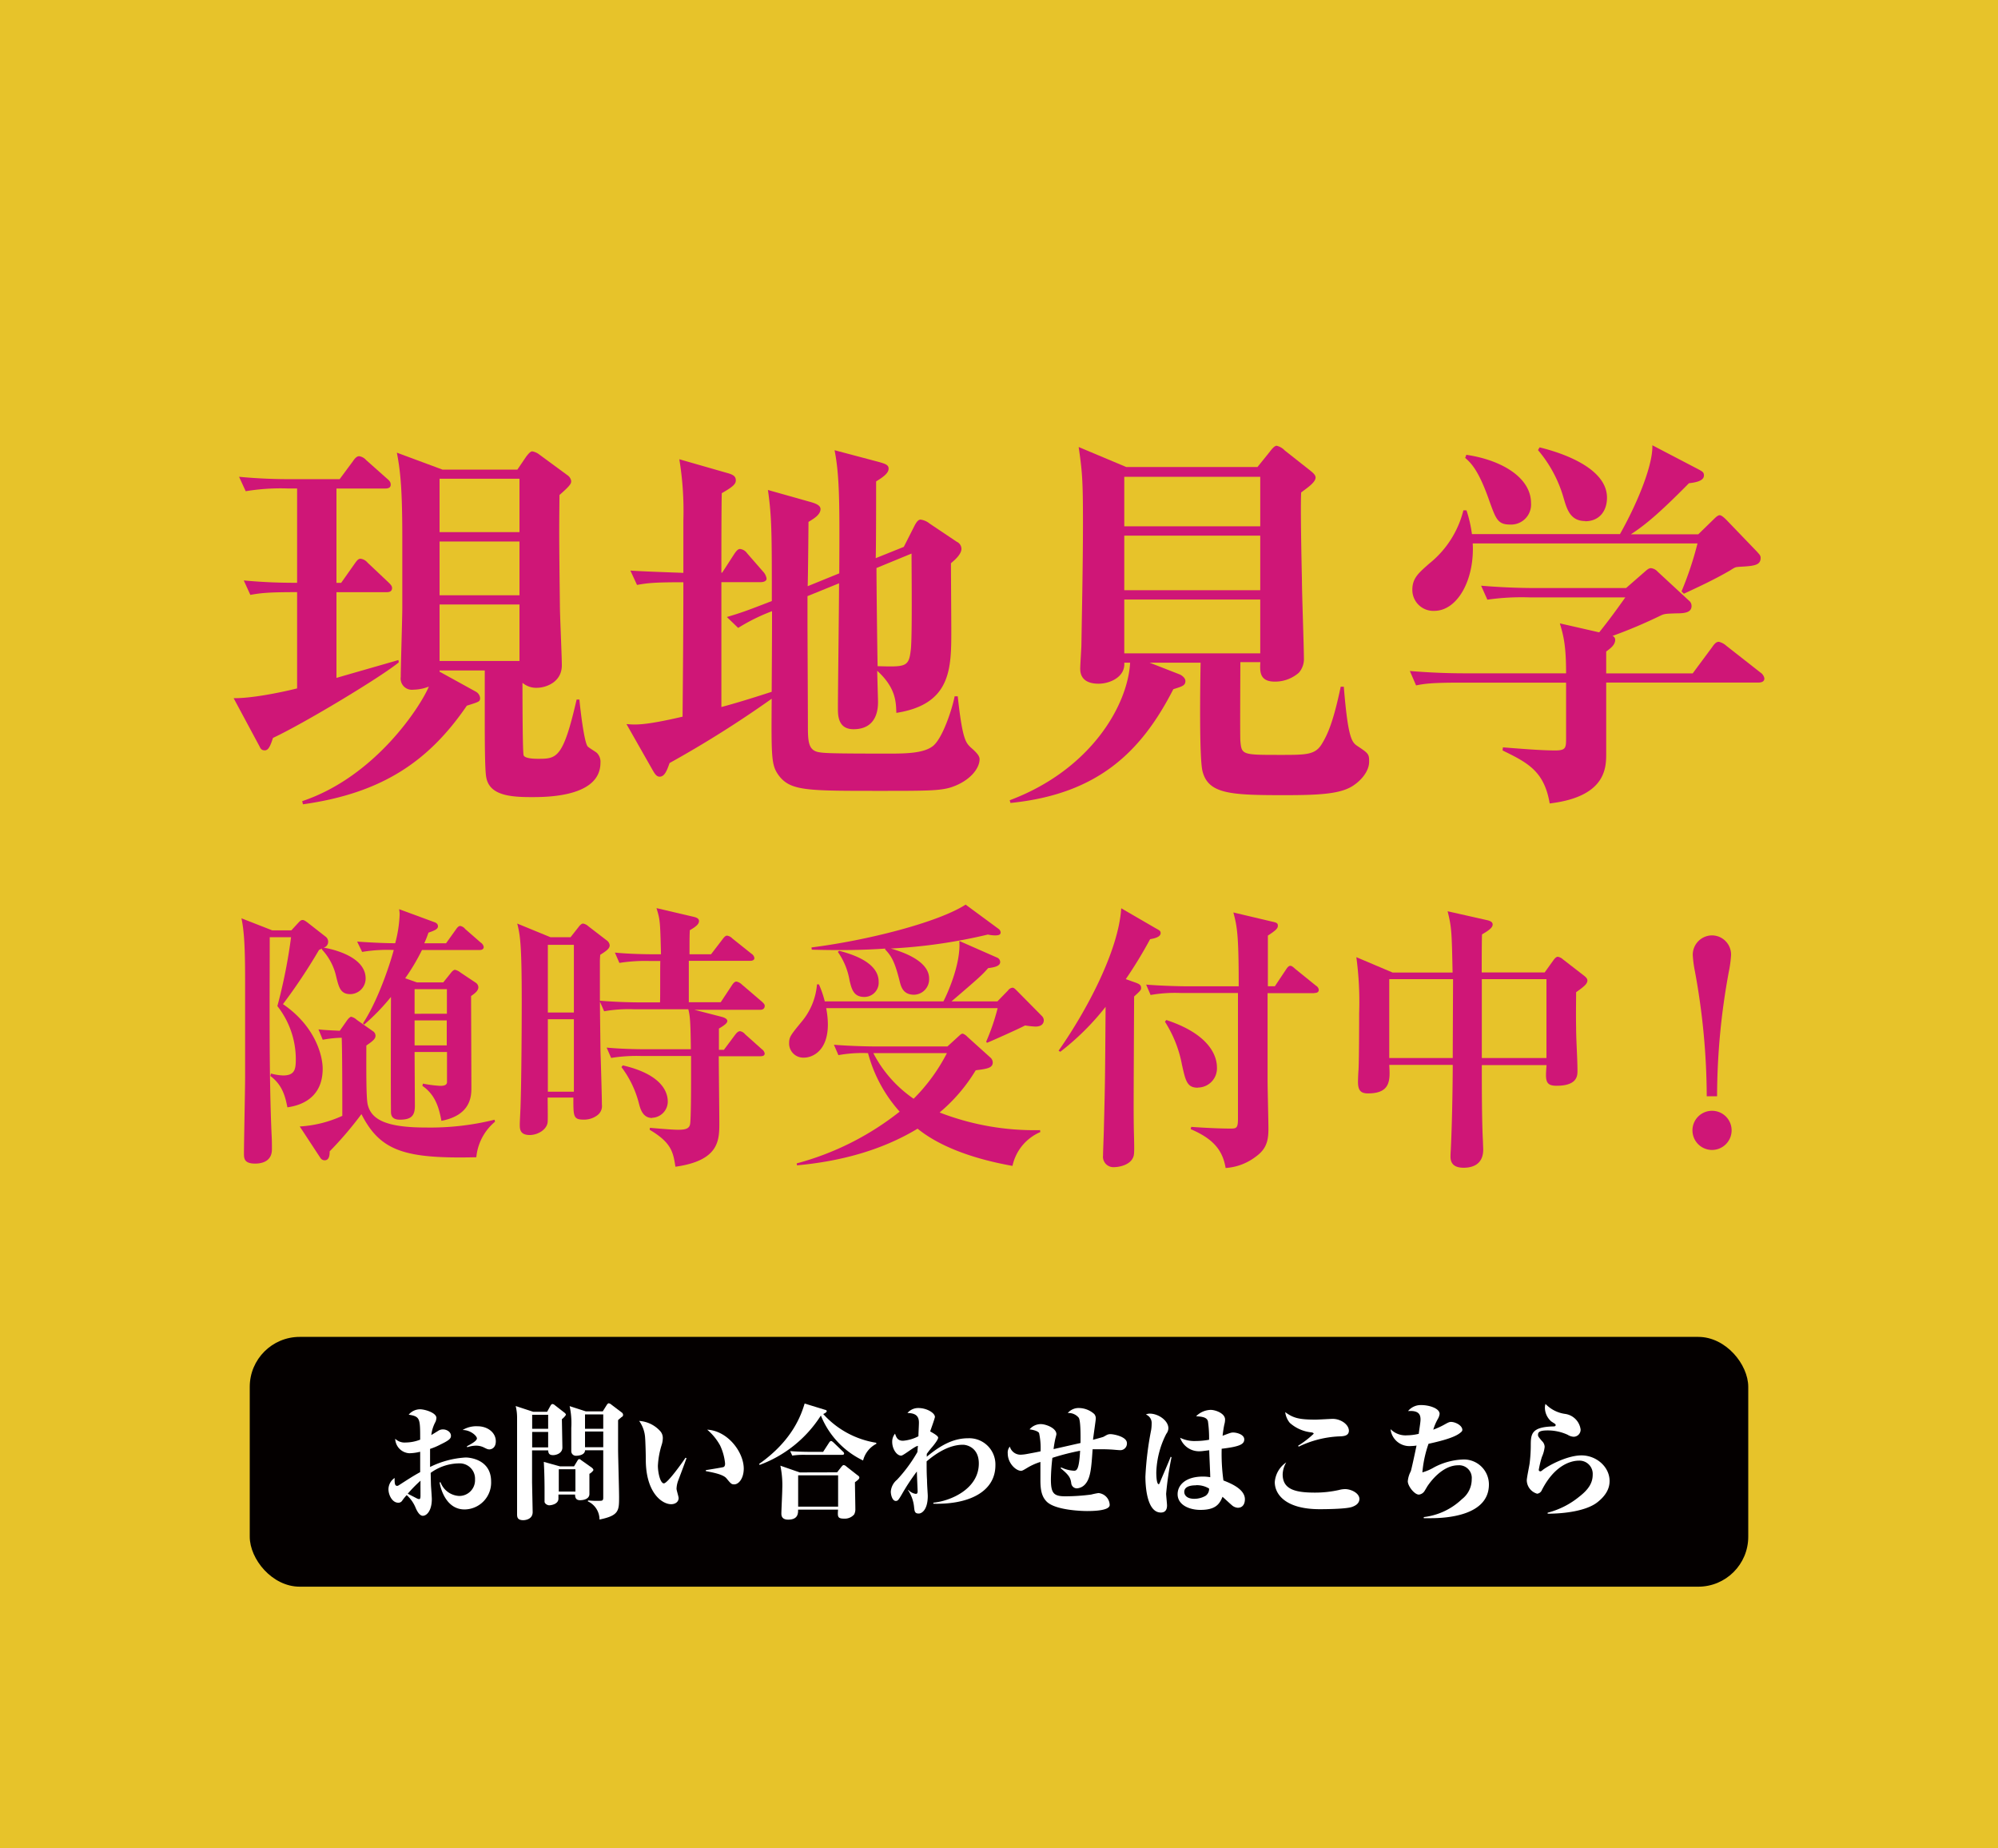 <svg xmlns="http://www.w3.org/2000/svg" viewBox="0 0 400 370"><defs><style>.cls-1{fill:#e7c32a;}.cls-2{fill:#040000;}.cls-3{fill:#fff;}.cls-4{fill:#cf1677;}</style></defs><g id="レイヤー_2" data-name="レイヤー 2"><g id="レイヤー_1-2" data-name="レイヤー 1"><rect class="cls-1" width="400" height="370"/><rect class="cls-2" x="50" y="267.61" width="300" height="50" rx="10"/><path class="cls-3" d="M93,302.15c-3.45,0-4.7-3.65-5-5.42h.2a4.2,4.2,0,0,0,3.72,2.72,3.15,3.15,0,0,0,3.18-3.3,3.07,3.07,0,0,0-3.25-3.22,9.8,9.8,0,0,0-5.63,1.9c.05,2.15.05,2.37.08,2.8s.15,2.1.15,2.45c0,2.29-1,3.34-1.8,3.34s-1.35-1.4-1.45-1.62a6.87,6.87,0,0,0-1.78-2.52,9.77,9.77,0,0,0-.92,1.14.87.87,0,0,1-.78.38c-1.2,0-1.95-1.55-1.95-2.7A2.77,2.77,0,0,1,79,295.85c0,.95,0,1.58.5,1.58.17,0,.32-.1.62-.3,1.33-.85,2.5-1.63,4-2.45,0-1.88,0-2.08,0-4.08a9.47,9.47,0,0,1-2.17.3,3,3,0,0,1-2.83-2.9,2.69,2.69,0,0,0,2.1.75,8.13,8.13,0,0,0,2.9-.57c0-4.25,0-4.63-2.3-5a3,3,0,0,1,2.25-1.08c1,0,3.3.7,3.3,1.73a2.6,2.6,0,0,1-.17.75,7.31,7.31,0,0,0-.85,2.67c.1-.05.22-.12,1.35-.82a1.69,1.69,0,0,1,1-.3c.73,0,1.58.5,1.58,1.27,0,.5-.23.85-2,1.7a13.23,13.23,0,0,1-2.18.93c0,1.77,0,2,0,3.62a18.45,18.45,0,0,1,7.12-1.9c.93,0,5.1.45,5.1,4.8A5.37,5.37,0,0,1,93,302.15Zm-8.82-5.75a28.33,28.33,0,0,0-2.55,2.6l1.75.9a1.35,1.35,0,0,0,.52.18c.2,0,.3-.13.28-.9C84.19,298.6,84.16,297.05,84.19,296.4ZM98,290.13c-.33,0-.45-.05-1.15-.4a3.58,3.58,0,0,0-1.57-.35,5.75,5.75,0,0,0-1.75.32l-.05-.2c.77-.4,2-1.07,2-1.57s-1.3-1.7-2.87-1.68a5.3,5.3,0,0,1,3-.75c2,0,3.65,1.25,3.65,3C99.26,290,98.18,290.13,98,290.13Z"/><path class="cls-3" d="M112.49,284.08c0,.22.1,5.32.1,5.67,0,1.23-1.35,1.53-1.85,1.53-.93,0-.95-.53-1-.95h-3.22v6.42l.12,5.92c0,1.63-1.82,1.63-1.87,1.63-1.25,0-1.25-.68-1.25-1.28l0-6.32V283.75a9.68,9.68,0,0,0-.28-2.3l3.5,1.15h2.8l.63-1.15c.1-.17.22-.4.45-.4a.78.78,0,0,1,.42.2l1.93,1.5c.2.15.32.3.32.43S112.84,283.83,112.49,284.08Zm-2.75-.88h-3.2V286h3.2Zm0,3.43h-3.2v3.1h3.2ZM118,295c0,1.05,0,3.65,0,4.05,0,1-1.15,1.25-1.87,1.25s-1-.38-1-1.13h-3.33c0,.13,0,.65,0,.8,0,1.15-1.5,1.35-1.85,1.35s-.93-.32-.93-.73V298.8c0-1.17,0-3.6-.15-6.17l3.25.9h2.8l.6-1c.23-.38.28-.45.45-.45s.18.05.38.2l2.12,1.5c.1.07.33.3.33.47S118.16,295,118,295Zm-2.8-.9h-3.33v4.47h3.33Zm9.34-10.53c-.22.2-.6.5-.8.7v5.85c0,1.35.2,8,.2,9.5,0,2.77,0,3.75-3.92,4.55a4,4,0,0,0-2.35-3.65l.08-.18a16.64,16.64,0,0,0,2.37.08c.48,0,.65-.1.65-.62v-9.5h-3.65c0,.87-1.12,1.1-1.75,1.1a.92.92,0,0,1-1-.85c0-.13,0-4,0-4.73a15.88,15.88,0,0,0-.33-4.35l3.25,1.05h3.38l.75-1.2c.12-.19.27-.42.47-.42a1.21,1.21,0,0,1,.55.3l2.05,1.55a.6.6,0,0,1,.25.45A.53.53,0,0,1,124.58,283.6Zm-3.77-.45h-3.65V286h3.65Zm0,3.43h-3.65v3.15h3.65Z"/><path class="cls-3" d="M135.76,296.4a5.42,5.42,0,0,0-.32,1.6c0,.3.42,1.6.42,1.87,0,.73-.62,1.23-1.5,1.23-1.82,0-5-2.27-5.07-8.7,0-1.5-.08-3.87-.13-4.47a6.47,6.47,0,0,0-1.2-3.5,6.21,6.21,0,0,1,4.13,1.95,2.06,2.06,0,0,1,.6,1.6,4.41,4.41,0,0,1-.2,1.17,16.72,16.72,0,0,0-.78,4.25c0,1.4.48,3.53,1.2,3.53s3.63-4.08,4.33-5.13l.2.08C137,293.13,136.24,295.15,135.76,296.4Zm11.23.73c-.55,0-.66-.13-1.55-1.2-.65-.8-2.7-1.18-4.13-1.45v-.2c1.45-.23,3.23-.53,3.48-.6s.37-.3.37-.73a10.87,10.87,0,0,0-1-3.62,11.26,11.26,0,0,0-2.58-3.15c4.1.22,7.32,4.47,7.32,7.82C148.88,296,147.86,297.13,147,297.13Z"/><path class="cls-3" d="M175.46,289a5.19,5.19,0,0,0-2.67,3.35,17,17,0,0,1-8.45-9,24.62,24.62,0,0,1-12.25,9.88l-.13-.18c6.83-4.8,8.48-10,9.13-12.1l4,1.23c.27.07.42.12.42.3s-.27.37-.7.57a18.05,18.05,0,0,0,10.6,5.75Zm-7.87,5.72.82-1.05c.13-.15.3-.4.5-.4a.92.92,0,0,1,.53.28l2.17,1.7c.2.15.43.27.43.52s-.25.48-.88.93c0,.82.08,4.55.08,5.29a2.26,2.26,0,0,1-.23,1.15,2.46,2.46,0,0,1-2,.85c-1.35,0-1.33-.4-1.23-1.8h-8c0,.75,0,2-2,2-1.35,0-1.35-.93-1.35-1.23,0-.67.18-4.09.18-4.87a19,19,0,0,0-.38-4.7l3.88,1.35Zm-2.8-4.1,1.2-1.85c.1-.17.25-.32.4-.32s.35.2.45.27l1.92,1.85a.61.61,0,0,1,.23.38c0,.22-.2.27-.38.27h-7.3a15.39,15.39,0,0,0-2.7.15l-.42-.9c1.55.13,3.32.15,3.57.15Zm-5,4.7v6.27h8v-6.27Z"/><path class="cls-3" d="M186.86,301v-.2c3.5-.35,9.1-2.77,9.1-7.85,0-3.12-2.3-3.75-3.2-3.75-2.75,0-5.42,1.75-7.25,3.33,0,1.2,0,2.47.08,3.7,0,1,.15,2.87.15,3.2,0,2.84-1.23,3.54-1.8,3.54-.83,0-.85-.47-.95-1.37a7.21,7.21,0,0,0-1.2-3.3l.05-.07a2.53,2.53,0,0,0,1.47.8c.18,0,.4,0,.4-.53,0-.22-.15-3.32-.15-3.95a42.08,42.08,0,0,0-3,4.55c-.65,1.1-.8,1.35-1.22,1.35-.68,0-1-1.17-1-1.87a3.39,3.39,0,0,1,1.25-2.38,29.65,29.65,0,0,0,4.08-5.55c0-.1.07-1,.1-1.22-.58,0-2.9,1.95-3.35,1.95-.9,0-1.8-1.33-1.8-2.75a2.49,2.49,0,0,1,.57-1.65c.25.75.5,1.42,1.6,1.42a8.07,8.07,0,0,0,3.08-.9c0-.62.1-2.17.1-2.72,0-1.1-.43-1.93-2.3-1.93a2.8,2.8,0,0,1,2.2-1c1.7,0,3.3,1,3.3,1.78,0,.25-.8,2.45-.95,2.9.52.3,1.6.87,1.6,1.25s-.78,1.37-1.15,1.82a17.36,17.36,0,0,0-1.13,1.43c0,.35,0,.4,0,.57,3.25-2.72,5.75-3.7,8.3-3.7a5.24,5.24,0,0,1,5.44,5.4C199.28,298.68,193.84,301.2,186.86,301Z"/><path class="cls-3" d="M224.13,290.28c-.15,0-1.07-.08-1.27-.1-.75-.05-1.47-.08-2.22-.08s-1.25,0-1.9,0c-.25,3.75-.4,5.83-1.53,7.05a2.42,2.42,0,0,1-1.65.78,1.14,1.14,0,0,1-1.1-1.08c-.15-.87-.25-1.45-2.12-2.95l.1-.17a6.61,6.61,0,0,0,2.6.67c.57,0,1-.35,1.2-4a47.55,47.55,0,0,0-5.55,1.42,41.07,41.07,0,0,0-.3,4.25c0,2.75.47,3.45,2.87,3.45a40.14,40.14,0,0,0,5.2-.35,13.94,13.94,0,0,1,1.45-.3,2.47,2.47,0,0,1,2.25,2.38c0,1.19-3.47,1.22-4.57,1.22-.35,0-6.43-.05-8.15-2-.93-1-1.15-2.38-1.15-4.18,0-.57,0-3.12,0-3.65a12,12,0,0,0-2.55,1.13c-.75.45-1.07.65-1.32.65-1,0-2.67-1.48-2.67-3.5a1.83,1.83,0,0,1,.42-1.35,2.21,2.21,0,0,0,2.22,1.62,8.4,8.4,0,0,0,1.25-.15c1.33-.25,1.48-.27,2.68-.52a14,14,0,0,0-.3-3.68c-.35-.5-1.53-.67-1.9-.72a2.94,2.94,0,0,1,2.27-1.05c1,0,3.1.8,3.1,2,0,.2-.25,1-.27,1.2-.08.35-.2,1.05-.3,1.78l.1,0,5.3-1.2c0-.92.07-4.35-.35-5.05a2.6,2.6,0,0,0-2.2-.95,2.83,2.83,0,0,1,2.3-1,4.67,4.67,0,0,1,3,1.2,1.34,1.34,0,0,1,.3,1c0,.23-.48,3.5-.55,4.15.47-.12,1.7-.45,2.05-.57.12-.05.67-.38.8-.43a1.56,1.56,0,0,1,.7-.12c.52,0,3.24.47,3.24,1.8A1.33,1.33,0,0,1,224.13,290.28Z"/><path class="cls-3" d="M233.46,299c0,.37.18,2,.18,2.35,0,1.14-.63,1.42-1.23,1.42-2.87,0-3.1-5.5-3.1-7.2a63.75,63.75,0,0,1,1.15-9.32,8.09,8.09,0,0,0,.1-1.28,1.8,1.8,0,0,0-1.15-1.82,1.65,1.65,0,0,1,.78-.18c1.72,0,3.72,1.4,3.72,2.93a1.91,1.91,0,0,1-.42,1.12,18.15,18.15,0,0,0-2,7.7c0,.28,0,2.38.5,2.38.1,0,.25-.43.38-.73.3-.75,1.77-4.1,2-4.77l.17.1A63.4,63.4,0,0,0,233.46,299Zm14.47,2.82a2,2,0,0,1-1.07-.33c-.2-.1-1.77-1.6-2.12-1.87-.63,1.65-1.6,2.62-4.43,2.62-2.22,0-4.55-1-4.55-3.14,0-1.93,1.73-3.53,5.05-3.53a8.15,8.15,0,0,1,1.48.13c0-.85-.2-4.63-.2-5.4-1.4.17-1.55.2-1.83.2a4,4,0,0,1-4-2.7,6.5,6.5,0,0,0,3.17.65,14.85,14.85,0,0,0,2.63-.25,23.47,23.47,0,0,0-.23-3.7c-.22-.8-1.12-.93-2.37-1a4.25,4.25,0,0,1,2.92-1.28c.93,0,2.88.68,2.88,1.93a3.76,3.76,0,0,1-.15,1c-.18.83-.28,1.7-.35,2.25,1.52-.57,1.7-.65,2.12-.65.7,0,2.22.38,2.22,1.38s-1,1.45-4.52,1.87a38.53,38.53,0,0,0,.35,6.35c1.55.6,4.3,1.75,4.3,3.77C249.21,301.45,248.43,301.8,247.93,301.8Zm-8.52-4.5c-1.1,0-2.32.25-2.32,1.33,0,.57.45,1.37,2,1.37a4.51,4.51,0,0,0,2.27-.6,1.67,1.67,0,0,0,.7-1.45A4.67,4.67,0,0,0,239.41,297.3Z"/><path class="cls-3" d="M270.66,301.65c-1.1.4-5.07.45-6.45.45-6.87,0-9-3-9-5.42a5.25,5.25,0,0,1,2.3-3.95,5,5,0,0,0-.72,2.4c0,3,2.5,3.65,6.45,3.65a21.88,21.88,0,0,0,4.85-.53,4.69,4.69,0,0,1,1.22-.17c1.13,0,2.85.77,2.85,2C272.11,300.8,271.66,301.3,270.66,301.65ZM268,287.53a20.72,20.72,0,0,0-8,2.05l-.12-.18A19.43,19.43,0,0,0,263,287c0-.15-.2-.25-.48-.28a7.68,7.68,0,0,1-4.3-1.9,4.18,4.18,0,0,1-.92-2.15c1.6,1.18,2.75,1.5,6.1,1.5.55,0,2.95-.15,3.42-.15,1.58,0,3.23,1.1,3.23,2.4C270,287.45,269,287.5,268,287.53Z"/><path class="cls-3" d="M286.46,303.9c-.6,0-1,0-1.42,0v-.22a13.32,13.32,0,0,0,7.65-3.6,5,5,0,0,0,1.95-4,2.53,2.53,0,0,0-2.7-2.77c-3.25,0-5.68,3.45-6.18,4.2-.1.17-.5.85-.6,1a1.54,1.54,0,0,1-1.1.67c-.9,0-2.22-1.72-2.22-2.67a5.16,5.16,0,0,1,.6-2c.12-.33.72-3.08,1.15-5.15a8.34,8.34,0,0,1-1.13.1,3.79,3.79,0,0,1-4.07-3.38,4.23,4.23,0,0,0,3.35,1.23,10.23,10.23,0,0,0,2.3-.3c0-.3.35-2.23.35-2.85,0-.88-.23-1.88-2.5-1.7a3.29,3.29,0,0,1,2.72-1.2c1.38,0,3.6.6,3.6,1.77a2.65,2.65,0,0,1-.35,1,10.29,10.29,0,0,0-.92,2.15,15.24,15.24,0,0,0,2.2-1c.75-.42,1-.55,1.35-.55.87,0,2.27.7,2.27,1.6,0,.23-.17.4-.55.68-1.32,1-4.45,1.7-6.22,2.1a23.17,23.17,0,0,0-1.23,5.72,9.77,9.77,0,0,0,2.33-1,13.39,13.39,0,0,1,5.85-1.58,5,5,0,0,1,5.14,5C298.08,303.4,289.59,303.9,286.46,303.9Z"/><path class="cls-3" d="M319.71,300.78c-2.15,1.62-6.32,2.22-9.87,2.22v-.2a16.41,16.41,0,0,0,6.32-3.2c1.8-1.4,2.7-2.7,2.7-4.42a2.65,2.65,0,0,0-2.72-2.8c-1.93,0-5.05,1.17-7.45,5.87a1.17,1.17,0,0,1-.95.75,2.86,2.86,0,0,1-2.08-2.65c0-.57.53-3,.58-3.5a30,30,0,0,0,.22-3.32c0-2.4,0-3.9,4.55-4,.1,0,.43,0,.43-.25s-.08-.22-.88-.75a3.71,3.71,0,0,1-1.27-2.7,2.41,2.41,0,0,1,.12-.8,6.69,6.69,0,0,0,3.95,2,3.63,3.63,0,0,1,3.08,3.12,1.41,1.41,0,0,1-1.4,1.45,2.55,2.55,0,0,1-1.2-.4,9.58,9.58,0,0,0-4-.87c-1.63,0-1.93.35-1.93.87,0,.28,0,.33.78,1.25a1.65,1.65,0,0,1,.55,1.18,6.6,6.6,0,0,1-.55,2,19.69,19.69,0,0,0-.63,2.6c0,.25.28.3.3.3a.83.83,0,0,0,.45-.25c1.28-1,5-2.95,7.8-2.95,3,0,5.63,2.3,5.63,5.13C322.24,297.93,321.54,299.37,319.71,300.78Z"/><path class="cls-4" d="M54.65,147.71c-.55,1.71-.94,2.49-1.64,2.49s-.86-.39-1.09-.86l-5.15-9.59c3.35.08,9.28-1.09,12.71-1.95V118.53c-5.69,0-7.17.16-9.36.55l-1.32-2.89c4.36.39,7.33.47,10.68.47V97.78H57.61a42.65,42.65,0,0,0-8.42.55l-1.33-2.89A106.61,106.61,0,0,0,59,95.91h9l2.66-3.59c.46-.7.85-1,1.24-1a2.34,2.34,0,0,1,1.41.78l4.13,3.67c.47.39.78.7.78,1.24,0,.78-.78.78-1.25.78H67.36v18.88h.94L71,112.84c.39-.55.7-1,1.17-1a2.17,2.17,0,0,1,1.4.77l4.14,3.91c.31.31.78.7.78,1.17,0,.85-.78.85-1.17.85H67.36v17.16c1.79-.54,10.45-3,12.4-3.58l.08.46C76.49,135.38,61,144.74,54.65,147.71Zm51.71,11.85c-4.29,0-8.34-.39-9-3.9-.31-1.32-.31-8-.31-12.09v-9.36H88v.24l7.26,4a1.65,1.65,0,0,1,.86,1.25c0,.78-.24.78-2.66,1.56C85.85,152.39,76.49,158.78,60.65,161l-.15-.63c14.66-4.91,23.71-19,25.35-22.93a9,9,0,0,1-3.12.62,2.25,2.25,0,0,1-2.5-2.57c0-2.18.31-11.78.31-13.81V107.77c0-9.21-.31-13.18-1.09-17.16L88.58,94h15l1.8-2.65c.31-.39.78-1,1.17-1a3.13,3.13,0,0,1,1.4.62l5.62,4.13a1.73,1.73,0,0,1,.78,1.17c0,.47,0,.78-2.34,2.81-.08,7.73-.08,8.43.08,22.08,0,1.87.39,10.29.39,12,0,3.51-3.36,4.52-5,4.52a4.22,4.22,0,0,1-2.88-1c0,1.17,0,13.88.23,14.51s2,.7,2.81.7c3.82,0,5.07,0,7.8-11.86H116c.15,1.8.93,8.43,1.63,9.36.16.24,1.64,1.1,1.88,1.33a2.55,2.55,0,0,1,.7,2C120.17,159.56,109.4,159.56,106.36,159.56ZM104,95.83H88v10.69H104Zm0,12.56H88v10.77H104ZM104,121H88v11.31H104Z"/><path class="cls-4" d="M190.37,157.61c-2.26.7-5.07.7-14.35.7-14.44,0-17.71,0-20.05-3-1.56-2.1-1.56-3.43-1.48-15.44a218.15,218.15,0,0,1-20.44,12.87c-.62,1.79-1.09,2.73-2,2.73-.62,0-1-.63-1.4-1.33l-5.23-9.2c1.79.15,3.51.31,11.23-1.48.08-9,.16-17.94.16-26.91-5.7,0-7.18.15-9.28.54l-1.33-2.88c1.87.15,8.35.38,10.61.46V104.26A63.91,63.91,0,0,0,136,91.93l9.52,2.73c1.17.32,1.79.63,1.79,1.49,0,.7-.47,1.24-2.81,2.57-.08,2.73-.08,12.4-.08,15.91h.16l2.42-3.74c.47-.7.78-1,1.17-1a2,2,0,0,1,1.4.86l3.2,3.67a2.63,2.63,0,0,1,.7,1.4c0,.55-.7.71-1.17.71h-7.88v25c1.72-.47,4.29-1.17,10.07-3.05.07-11.54.07-12.79.07-16.14a38.67,38.67,0,0,0-6.78,3.35l-2.26-2.18c3.35-1,4.36-1.41,9-3.2,0-13.34,0-16.77-.78-22.23l8.58,2.42c1.1.31,1.95.7,1.95,1.4,0,1.17-1.48,2-2.41,2.57,0,.55-.08,10.14-.16,12.87l6.32-2.57c.08-13.73.08-19.5-.94-24.65l8.82,2.34c1.4.39,2,.63,2,1.33s-.55,1.4-2.5,2.57c0,2.19,0,13-.08,15.37l5.62-2.26,2.1-4.14c.39-.78.78-1.32,1.25-1.32a3.56,3.56,0,0,1,1.8.78l5.46,3.66a1.58,1.58,0,0,1,.93,1.41c0,1.17-1.56,2.42-2.1,2.88,0,1.95.07,11.31.07,13.42,0,7.64,0,14.82-11,16.54-.08-2.19-.08-5-3.83-8.43,0,.63.16,5.93.16,6.16,0,1.1,0,5.54-4.91,5.54-3.12,0-3.12-2.81-3.12-4.21,0-3.59.23-21,.23-25l-6.32,2.57v5.07c0,2.5.08,17.24.08,20.44,0,3.35,0,5.23,2,5.69,1.17.24,2.5.32,14.51.32,3.66,0,6.86-.16,8.58-1.56,1.95-1.64,3.82-7.49,4.29-9.91h.62c.94,8.74,1.64,9.28,2.58,10.22,1.17,1,1.79,1.71,1.79,2.34C196.14,153.79,194.19,156.36,190.37,157.61Zm-14.9-43.91c0,3.12.16,16.85.23,19.65,5.62.16,6.24.16,6.63-3.19.32-2.19.16-15.92.16-19.35Z"/><path class="cls-4" d="M271.18,157.07c-2.5,1.87-6.87,2.1-14.12,2.1-10.69,0-15.13-.23-16.31-4.76-.7-2.65-.46-17.94-.39-21.76H230.15l6,2.34c.24.08,1.17.63,1.17,1.33,0,.93-.7,1.09-2.42,1.64-6.39,12.48-15.05,21-32.6,22.77l-.16-.54c16.23-6.09,23.64-19,24.11-27.54h-1.17c.23,2.81-2.81,4.21-5.15,4.21-1.72,0-3.67-.54-3.67-3,0-.78.24-4.21.24-4.91.07-5,.31-15.68.31-24.34s-.16-10.22-.86-15.13l9.52,4h26.28l2.42-3c.47-.63,1-1.25,1.41-1.25a3.24,3.24,0,0,1,1.63.94l5.07,4c.47.39,1.1.86,1.1,1.41,0,1-1.72,2.1-2.89,3-.16,3.12.08,14,.16,17.71,0,2.42.39,13.18.39,15.36a4.17,4.17,0,0,1-1,3,7.22,7.22,0,0,1-4.83,1.79c-3.05,0-3-2-2.89-3.9h-4c0,1-.08,14.67,0,15.76.24,2.81.39,2.81,8,2.81,5.14,0,6.94,0,8.26-2.11s2.42-4.84,3.83-11.54h.62c.86,10.6,1.64,11.15,2.81,11.93,2.1,1.4,2.26,1.56,2.26,3C274.14,154.41,272.42,156.21,271.18,157.07ZM252.3,95.44H225.08v9.91H252.3Zm0,11.78H225.08v10.92H252.3Zm0,12.79H225.08v10.77H252.3Z"/><path class="cls-4" d="M352,136.63H321.56v14.2c0,2.8,0,8.65-11.31,10-1.09-6.4-4.29-8.11-9.44-10.61l.08-.62c3,.23,7.49.62,10.45.62,2.19,0,2.19-.54,2.19-2.57v-11H291.92c-5.38,0-6.86.23-8.42.55l-1.25-2.89c3.67.31,7.41.47,11.08.47h20.2c0-5.38-.47-7.41-1.25-10l7.88,1.8c1.87-2.34,3.2-4.14,5.23-7H306.2a48.09,48.09,0,0,0-8.43.46l-1.25-2.8c3.67.31,7.41.47,11.08.47h17.94l3.67-3.2c.54-.47.86-.78,1.32-.78a2.1,2.1,0,0,1,1.33.7l6.24,5.77a1.37,1.37,0,0,1,.55,1.09c0,1.41-1.56,1.49-3.2,1.49-1.8.07-2.19.07-2.89.39a98.86,98.86,0,0,1-9.75,4.13.79.79,0,0,1,.55.78c0,1.09-1.09,1.79-1.8,2.34v4.37h17.32l3.82-5.15c.39-.55.78-1.17,1.41-1.17a3.43,3.43,0,0,1,1.48.78l6.86,5.38a1.78,1.78,0,0,1,.78,1.17C353.23,136.55,352.45,136.63,352,136.63Zm-3.82-23.17c-.7.08-.7,0-1.79.71-3.43,2-6.94,3.58-9.28,4.68l-.47-.47a67.39,67.39,0,0,0,3.2-9.6h-45c.39,7.18-3,13.5-7.72,13.5a4.2,4.2,0,0,1-4.37-4.21c0-2.35,1.25-3.36,3.35-5.23a19.73,19.73,0,0,0,6.87-10.69h.62a25.68,25.68,0,0,1,1.09,4.76h29.64c3.9-6.94,6.63-14.2,6.48-17.78L340.13,94c.7.39,1,.55,1,1.17,0,1.09-1.64,1.41-3,1.56-6.16,6.24-8.89,8.43-11.62,10.22H340l3.2-3.12c.55-.55.86-.7,1.09-.7s.63.23,1.33.93l6.08,6.32c.55.63.78.78.78,1.33C352.45,113.15,351.2,113.31,348.16,113.46ZM302.3,105c-2.42,0-2.81-1.09-4.06-4.53-2.18-6.31-3.74-7.8-4.91-8.81l.23-.62c6.86,1,12.95,4.44,12.95,9.67A4,4,0,0,1,302.3,105Zm15.05-.7c-3,0-3.66-2.42-4.29-4.53a25.67,25.67,0,0,0-5.15-9.67l.31-.55c4.14,1,13.5,4,13.5,10.07C321.72,102.23,320.24,104.34,317.35,104.34Z"/><path class="cls-4" d="M58.33,186.23l1.23-1.34c.39-.4.62-.73,1-.73s.67.28,1,.5l3.58,2.8a1.28,1.28,0,0,1,.56,1.07,1.24,1.24,0,0,1-.9,1.17c.79.11,8.4,1.46,8.4,6.16A3.12,3.12,0,0,1,70.14,199c-2,0-2.29-1.4-2.8-3.36a11.67,11.67,0,0,0-2.91-5.6v-.17a4.85,4.85,0,0,1-.56.28A113,113,0,0,1,56.65,201c6.55,4.48,7.95,10.41,7.95,12.93,0,6.67-5.66,7.51-7.06,7.73-.39-1.9-.89-4.42-3.41-6.27l.11-.5a10.75,10.75,0,0,0,2.41.39c2.41,0,2.57-1.29,2.57-3.31a17.24,17.24,0,0,0-3.69-10.58,105.87,105.87,0,0,0,2.74-13.78H54v.79c0,10.81-.17,27.21.39,39.09.05.78.05,2,.05,2.57,0,2.24-1.73,2.86-3.36,2.86-2.24,0-2.24-1.07-2.24-2.07,0-2.19.23-12.88.23-15.29V196.31c0-6.38-.17-9.86-.73-12.49l6.16,2.41Zm5.43,19.82c.9.12,1.9.17,4.26.28l1.45-2.07c.23-.33.62-.73.84-.73a2.48,2.48,0,0,1,1.12.62l3.19,2.24a1.13,1.13,0,0,1,.56.9c0,.61-.39,1-1.84,2,0,4.37-.06,10.53.28,11.82.72,3.08,3.86,4.59,11.7,4.59A53.33,53.33,0,0,0,99,224.14l.11.39a10.54,10.54,0,0,0-3.75,7.12c-14.28.33-19.21-1.18-23-8.63A72.15,72.15,0,0,1,66,230.47c0,.67-.06,1.79-1,1.79a1,1,0,0,1-.84-.45l-4.15-6.32a23.7,23.7,0,0,0,8.52-2.13c0-3.08,0-12.71-.12-15.63a22.85,22.85,0,0,0-3.8.4Zm19.71-9.4h5.27l1.45-1.8c.28-.39.62-.72.9-.72a2.62,2.62,0,0,1,1.12.56l3,2a1.17,1.17,0,0,1,.56.9c0,.67-.56,1.17-1.46,1.79,0,2.63.06,15.51.06,18.42,0,1.63-.12,5.44-6,6.56-.45-2.41-1.12-5.16-3.81-7l.11-.45a25.23,25.23,0,0,0,3.47.45c.79,0,1.29-.17,1.35-.68,0-.95,0-3.13,0-6.1H83c0,.9.06,10.47.06,10.75,0,1.85-.56,2.8-3,2.8-1.45,0-1.79-.73-1.79-1.57,0-1.12-.06-3.3,0-23a42.57,42.57,0,0,1-5.38,5.55l-.22-.28c2.58-3.87,5-10.42,6.16-14.67a30.29,30.29,0,0,0-6.33.39l-1-2.07c2.24.16,5.32.33,7.62.33a25.61,25.61,0,0,0,.89-5.82,6.47,6.47,0,0,0-.11-1l7,2.58c.34.11.78.33.78.84s-.44.78-1.9,1.28c-.22.62-.34,1-.84,2.13H89.3l2-2.8c.23-.33.51-.67.84-.67a1.65,1.65,0,0,1,1,.62l3.14,2.74a1.28,1.28,0,0,1,.56.84c0,.56-.56.62-.9.62H84.48a42.07,42.07,0,0,1-3.36,5.65Zm6,6.27V198H83v4.93ZM83,204.26v5h6.44v-5Z"/><path class="cls-4" d="M152.24,202.13H139l5.43,1.4c.67.17,1.18.45,1.18.84s-.45.79-1.68,1.52v4.25h1l2.24-3c.34-.44.62-.72,1-.72a1.66,1.66,0,0,1,1,.61l3.36,3a1.32,1.32,0,0,1,.56.84c0,.5-.5.56-.84.56H143.9c0,2.12.11,11.42.11,13.32,0,3.48,0,7.56-8.79,8.8-.45-2.92-.79-4.82-5.16-7.4l.06-.39c.73.06,4.42.39,5.6.39,1.51,0,2.18-.22,2.41-1s.22-8.17.22-9.69v-4.08h-10a32,32,0,0,0-6,.39l-.9-2.07c3.42.33,7.34.33,7.95.33h8.91c-.06-5.49-.17-6.72-.51-8H127a28,28,0,0,0-6.05.4l-.84-1.91c0,2.3.06,5.27.11,10,.06,1.68.28,9.07.28,10.58a2.29,2.29,0,0,1-.89,2.13,4.42,4.42,0,0,1-2.75.89c-2.12,0-2.07-.67-2.07-4.42h-5.15c0,.78.06,4.37,0,4.93-.17,1.51-2,2.57-3.58,2.57-2,0-2-1.23-2-2.12,0-.62.16-3.31.16-3.87.17-5,.23-15.57.23-20.89,0-11.53-.34-13.21-.9-15.45l6.67,2.74h4l1.63-2.07c.28-.39.61-.67.89-.67a2.22,2.22,0,0,1,1.07.56l3.64,2.8a1.36,1.36,0,0,1,.61,1c0,.61-.56,1.06-1.9,1.9,0,.17-.06.78-.06,1.18v8c3.25.28,6.78.34,7.9.34h4.14c.06-1.29,0-7.11.06-8.29H130a33,33,0,0,0-6,.39l-.9-2.07c3.36.34,7.34.34,8,.34h1.23c-.17-6.67-.17-6.83-.9-9.24l7.39,1.73c.56.12,1.12.34,1.12.84s-.33,1-1.84,1.85c-.06,1.29-.06,1.63-.06,4.82h4.31l2.3-3c.33-.45.61-.73.89-.73a1.8,1.8,0,0,1,1.07.56l3.86,3.08a1.23,1.23,0,0,1,.56.84c0,.45-.45.56-.84.56H137.9v8.29h6.39l2.29-3.47c.34-.51.62-.67.84-.67a2.22,2.22,0,0,1,1.12.61l4,3.42c.28.28.56.5.56.84C153.08,202,152.58,202.13,152.24,202.13Zm-37.35-13h-5.21v13.55h5.21Zm0,14.89h-5.21v14.51h5.21Zm15.68,19.77c-1.85,0-2.35-1.74-2.63-2.8a20.32,20.32,0,0,0-3.53-7.39l.28-.34c7.22,1.68,9,4.87,9,7.28A3.26,3.26,0,0,1,130.57,223.75Z"/><path class="cls-4" d="M207.29,205.49a17.11,17.11,0,0,1-2.07-.22c-1,.56-6.89,3.19-7.62,3.47l-.17-.22a43.46,43.46,0,0,0,2.3-6.72H165.4a17.35,17.35,0,0,1,.34,3.25c0,5.43-3.2,6.66-4.76,6.66a2.84,2.84,0,0,1-3-2.8c0-1.34.23-1.62,2.58-4.48a13.25,13.25,0,0,0,3-7.39h.39a20.85,20.85,0,0,1,1.17,3.41h23.75c.73-1.4,3.52-7.44,3.19-12.09l7.5,3.3a1,1,0,0,1,.68.9c0,.73-.9,1.06-2.41,1.23-1.29,1.46-1.91,2-7.34,6.66h9.19l2.12-2.18a1.29,1.29,0,0,1,.9-.56c.28,0,.56.28.78.5l5.1,5.16a1.27,1.27,0,0,1,.39.89C208.91,205.49,207.57,205.49,207.29,205.49Zm-4.59,27.89c-8.8-1.57-15.07-4.25-19-7.45-7.34,4.43-15.68,6.56-24.14,7.34l-.06-.39a56.77,56.77,0,0,0,20.61-10.36,28.58,28.58,0,0,1-6.33-11.71,26.66,26.66,0,0,0-5.93.4l-.9-2.08c3.36.28,7.34.34,8,.34h14.73l2.19-2c.39-.34.55-.56.89-.56a2.33,2.33,0,0,1,.9.62l4.59,4.14a1.35,1.35,0,0,1,.5,1c0,1.12-1.17,1.29-3.41,1.57a33.76,33.76,0,0,1-7.23,8.45,52.38,52.38,0,0,0,20.11,3.53l.05.39A9.54,9.54,0,0,0,202.7,233.38Zm-3.42-46.14a6.68,6.68,0,0,1-1.51-.17,107.27,107.27,0,0,1-19.43,2.8c2.18.62,7.67,2.41,7.67,6a3.1,3.1,0,0,1-3,3.25c-2.24,0-2.63-1.63-2.91-2.75-.95-3.81-1.62-5-2.91-6.33l.06-.16c-4.15.28-8.4.39-14.73.22l-.06-.45c11.15-1.4,25.31-5,30.86-8.57L200,186a1,1,0,0,1,.33.62C200.34,187.07,200,187.24,199.28,187.24ZM173,199.56c-2.13,0-2.52-1.63-2.92-3.31a13.87,13.87,0,0,0-2.35-5.71l.28-.22c2.24.61,7.9,2.18,7.9,6.21A2.86,2.86,0,0,1,173,199.56Zm1.84,11.25a25,25,0,0,0,8.07,9.13,36.22,36.22,0,0,0,6.66-9.13Z"/><path class="cls-4" d="M230.25,188a87.7,87.7,0,0,1-4.87,8l2.07.73c.39.17,1,.34,1,1,0,.45-.11.56-1.4,1.74-.11,22.06-.11,23.18-.06,26.43.12,4.71.12,5.21-.16,5.83-.73,1.62-3.08,1.9-3.76,1.9a2.09,2.09,0,0,1-2.24-2.35c0-.9.17-4.76.17-5.55.23-9,.23-9.18.34-24.19a51.38,51.38,0,0,1-9.07,9l-.34-.22c5.54-7.9,12-19.94,12.54-28.51l6.89,4c.84.45,1,.56,1,1C232.32,187.69,230.7,187.91,230.25,188Zm32.87,10.8h-9.35c0,6.89,0,14.84,0,17.48,0,1.56.17,8.28.17,9.68,0,2.47-.45,4.09-2.57,5.6a11.08,11.08,0,0,1-6,2.24c-.62-3.75-2.69-5.93-7-7.78l.12-.45c2.35.17,5.54.34,7.89.34,1.18,0,1.46-.12,1.46-2V198.77H236.35a28,28,0,0,0-6,.4l-.89-2.08c3.41.28,7.33.34,8,.34h10.53c0-10.58-.34-12-1.07-14.78l7.79,1.84c.78.17,1.12.28,1.12.79s-.23.84-2,2v10.14h1.4l2.24-3.36c.28-.45.56-.73.84-.73s.5.17,1,.62l4.15,3.36a1.08,1.08,0,0,1,.56.84C264,198.72,263.46,198.77,263.12,198.77Zm-23.3,18.93c-2.18,0-2.46-1.34-3.19-4.59a24.19,24.19,0,0,0-3.41-8.62l.28-.34c9.12,3,10.13,7.62,10.13,9.46A3.84,3.84,0,0,1,239.82,217.7Z"/><path class="cls-4" d="M315.54,198.61c0,1.62-.06,4.36,0,7.22,0,2.35.27,6.1.27,8.51,0,.95,0,3-4.19,3-2.3,0-2.24-1.12-2-4.14H296.66c0,4.31,0,11.25.23,15.34,0,.39.05,1.23.05,1.57,0,2.63-1.68,3.64-3.92,3.64s-2.63-1.18-2.63-2.24c0-.06,0-.56.06-1.35.33-6.94.39-15.23.39-17H278.13c.17,3,.33,5.71-4.26,5.71-1.57,0-2-.73-2-2.35,0-.4.06-2.08.11-2.41.12-2.63.12-10.75.12-11.31a66.48,66.48,0,0,0-.56-11.2l7.27,3.08h12c-.17-7.9-.17-9-1-12.27l7.95,1.79c.51.12,1.07.34,1.07.84s-.39,1-2.13,2c-.06,1.23-.06,6.55-.06,7.62h12.6l1.85-2.58c.28-.34.51-.56.79-.56a2,2,0,0,1,1,.5l4.2,3.25c.5.39.72.67.72,1C317.77,196.87,317.38,197.32,315.54,198.61ZM278.13,196v15.79h12.71c0-2.52.06-14.22.06-15.79Zm31.47,0H296.66v15.79H309.6Z"/><path class="cls-4" d="M342.75,230.19a3.92,3.92,0,1,1,3.92-3.92A3.93,3.93,0,0,1,342.75,230.19Zm3.36-35.67a137.77,137.77,0,0,0-2.35,24.92h-2.07a139.83,139.83,0,0,0-2.35-24.92,22.77,22.77,0,0,1-.45-3.36,3.88,3.88,0,0,1,3.86-3.92,3.84,3.84,0,0,1,3.81,3.92A23.6,23.6,0,0,1,346.11,194.52Z"/></g></g></svg>